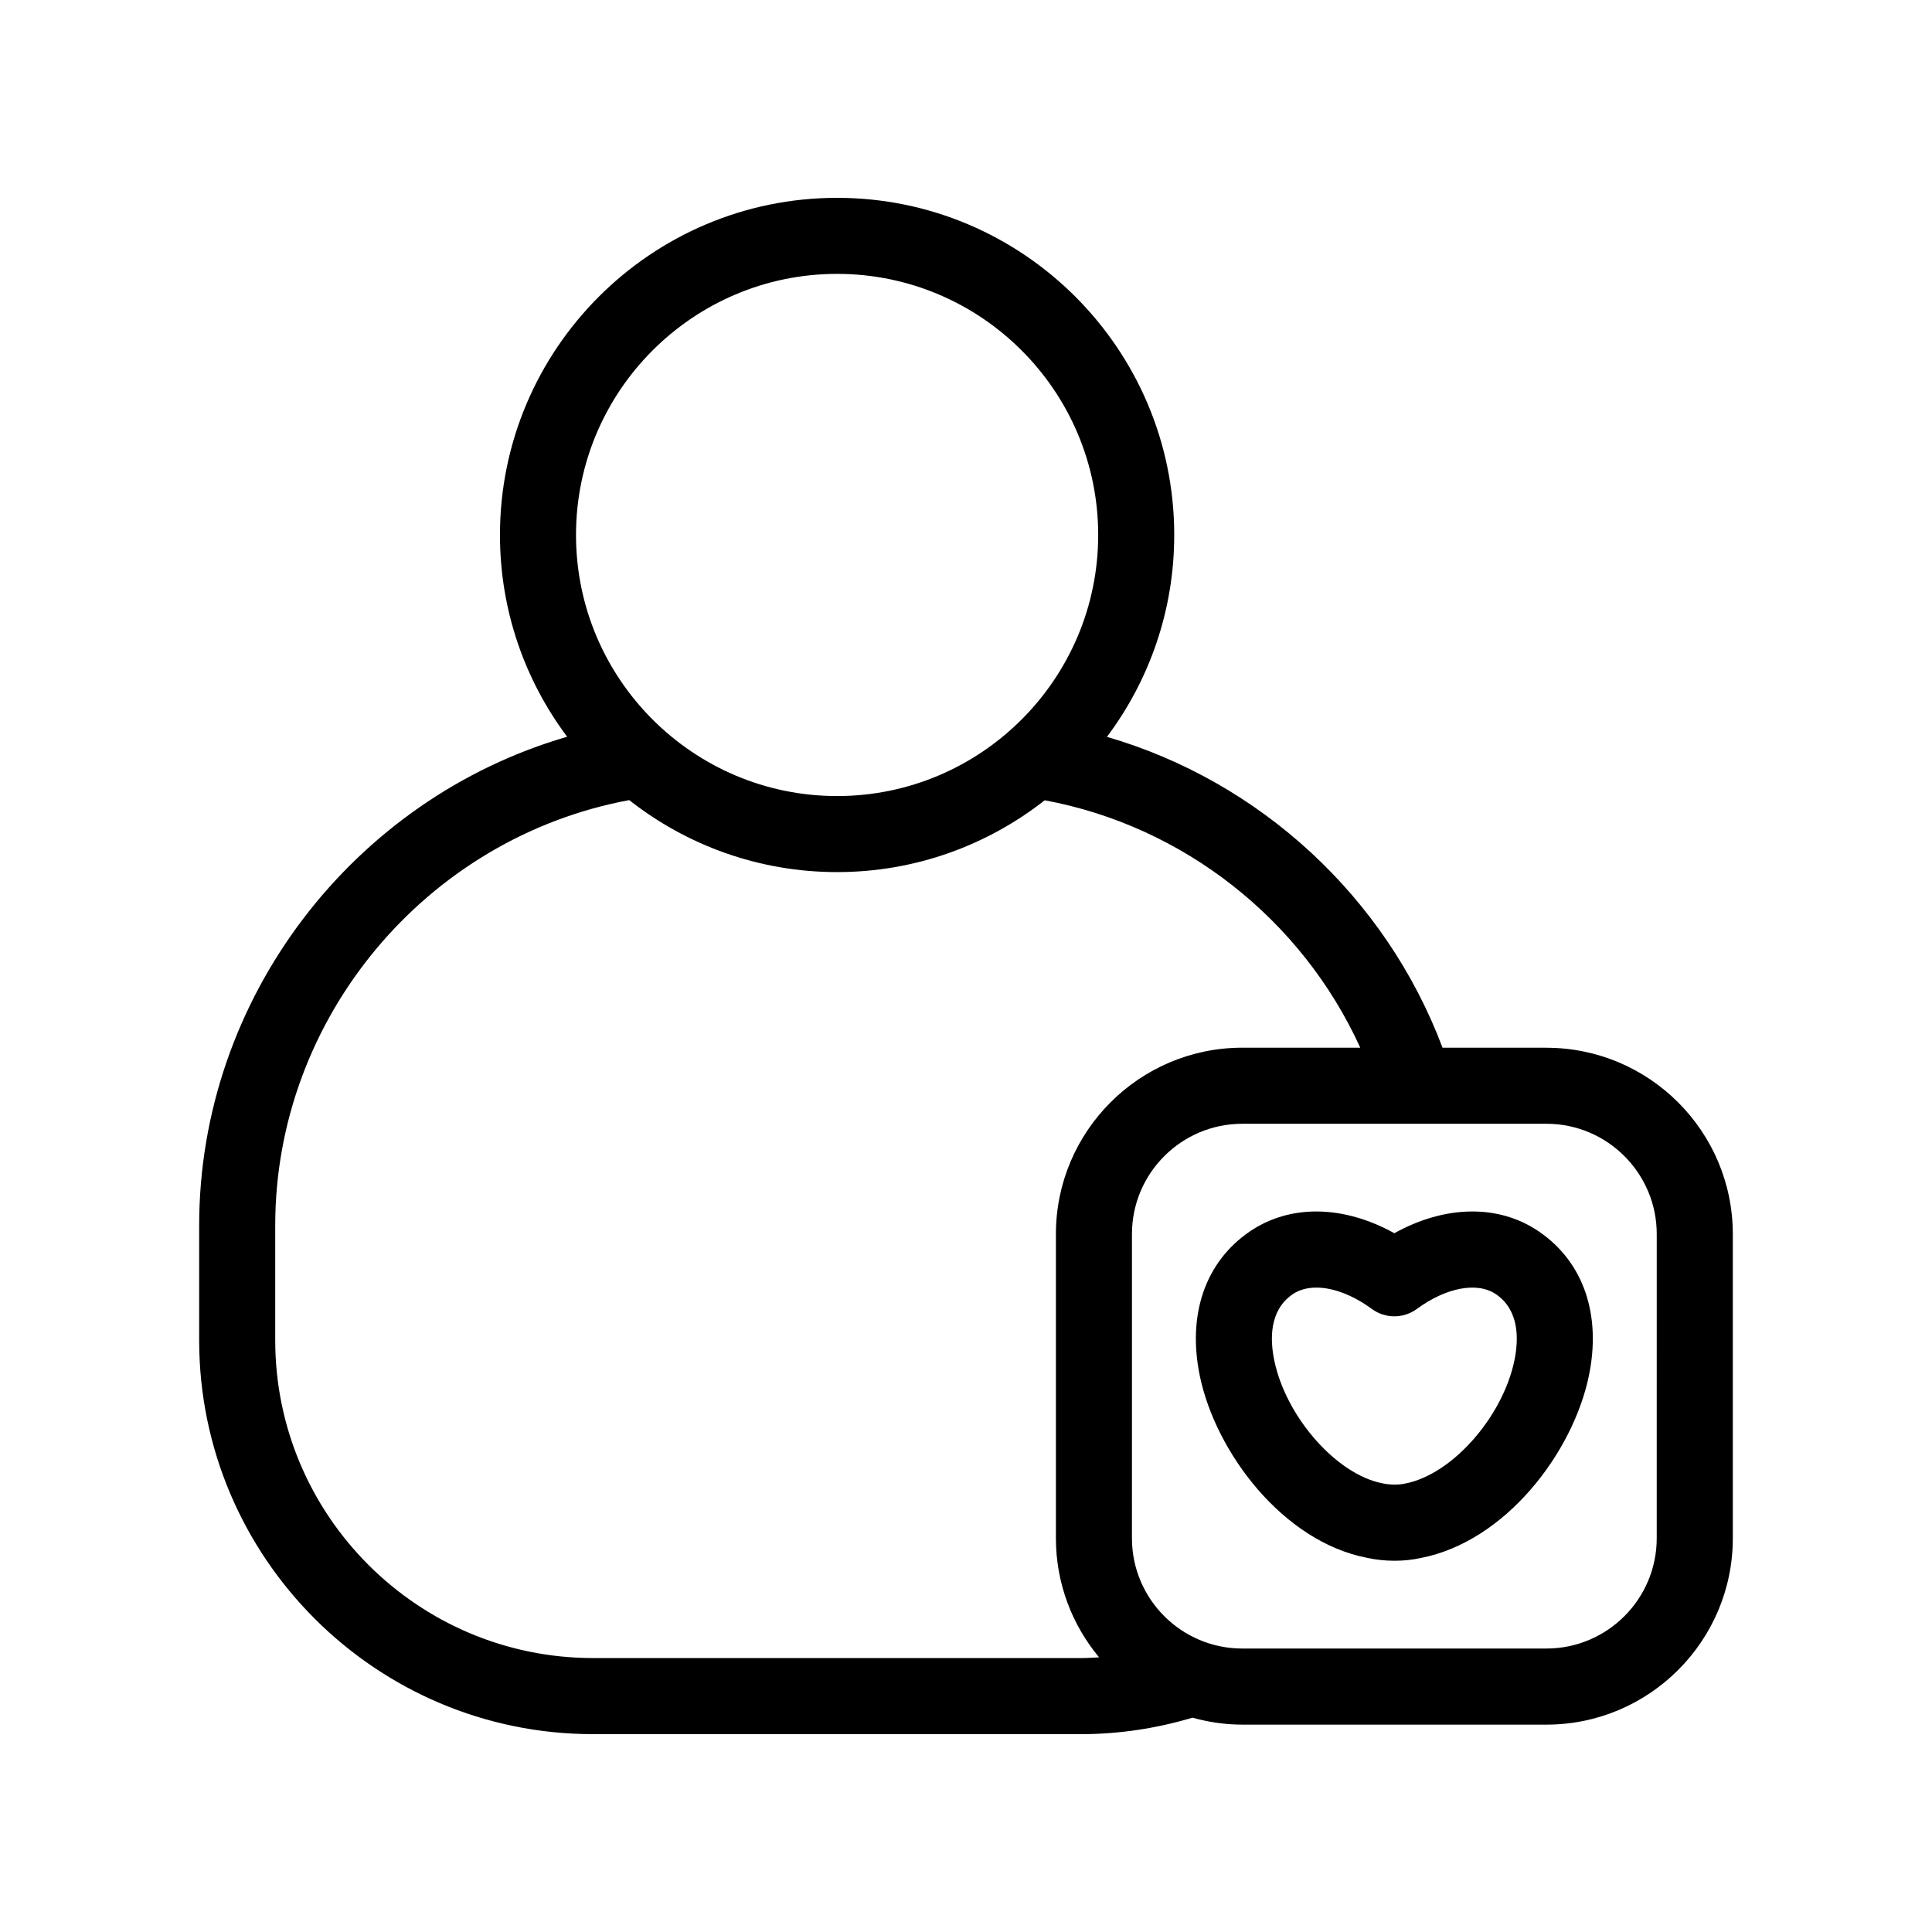 <?xml version="1.0" encoding="UTF-8"?>
<!-- Uploaded to: ICON Repo, www.svgrepo.com, Generator: ICON Repo Mixer Tools -->
<svg fill="#000000" width="800px" height="800px" version="1.1" viewBox="144 144 512 512" xmlns="http://www.w3.org/2000/svg">
 <path d="m553.82 421.66h-27.531c-15.023-39.949-48.371-70.594-88.938-82.387 11.191-14.926 17.832-33.453 17.832-53.496 0-49.266-40.078-89.348-89.344-89.348s-89.344 40.082-89.344 89.348c0 20.035 6.633 38.551 17.809 53.469-56.691 16.445-97.523 69.242-97.523 129.51v30.43c0 57.551 46.824 104.38 104.38 104.38h129.36c10.039 0 19.938-1.516 29.508-4.363 4.207 1.168 8.617 1.84 13.191 1.84h80.605c27.23 0 49.391-22.156 49.391-49.391l-0.004-80.598c0-27.23-22.16-49.387-49.391-49.387zm-187.98-205.08c38.152 0 69.191 31.039 69.191 69.191s-31.039 69.191-69.191 69.191-69.191-31.039-69.191-69.191c0-38.148 31.039-69.191 69.191-69.191zm-64.68 366.82c-46.441 0-84.223-37.781-84.223-84.223v-30.43c0-55.035 40.043-102.73 93.816-112.71 15.191 11.938 34.309 19.078 55.086 19.078 20.742 0 39.844-7.125 55.023-19.031 36.84 6.836 68.188 31.652 83.621 65.566h-31.266c-27.238 0-49.391 22.156-49.391 49.391v80.605c0 11.992 4.309 22.996 11.445 31.566-1.582 0.086-3.16 0.191-4.754 0.191zm281.89-31.754c0 16.121-13.113 29.23-29.23 29.23h-80.605c-16.121 0-29.238-13.113-29.238-29.23l0.004-80.605c0-16.121 13.113-29.23 29.238-29.23h80.605c16.121 0 29.23 13.113 29.23 29.23zm-31.148-81.238c-10.688-7.34-24.938-7.062-38.387 0.406-13.445-7.469-27.699-7.742-38.387-0.406-11.742 8.062-16.531 22.012-13.152 38.27 4.215 20.27 22.027 43.848 44.293 48.16 2.363 0.52 4.852 0.777 7.301 0.777 2.394 0 4.754-0.242 6.945-0.727 22.508-4.363 40.32-27.941 44.539-48.211 3.387-16.262-1.41-30.207-13.152-38.27zm-6.574 34.156c-3.117 14.977-16.504 30.176-28.887 32.582-1.809 0.395-4.047 0.391-6.094-0.051-12.145-2.356-25.531-17.555-28.641-32.531-1.184-5.68-1.305-13.336 4.828-17.551 1.746-1.199 3.906-1.785 6.324-1.785 4.402 0 9.641 1.949 14.699 5.66 3.543 2.602 8.371 2.602 11.918 0 7.836-5.746 16.09-7.266 21.02-3.875 6.133 4.223 6.016 11.875 4.832 17.551z"/>
</svg>